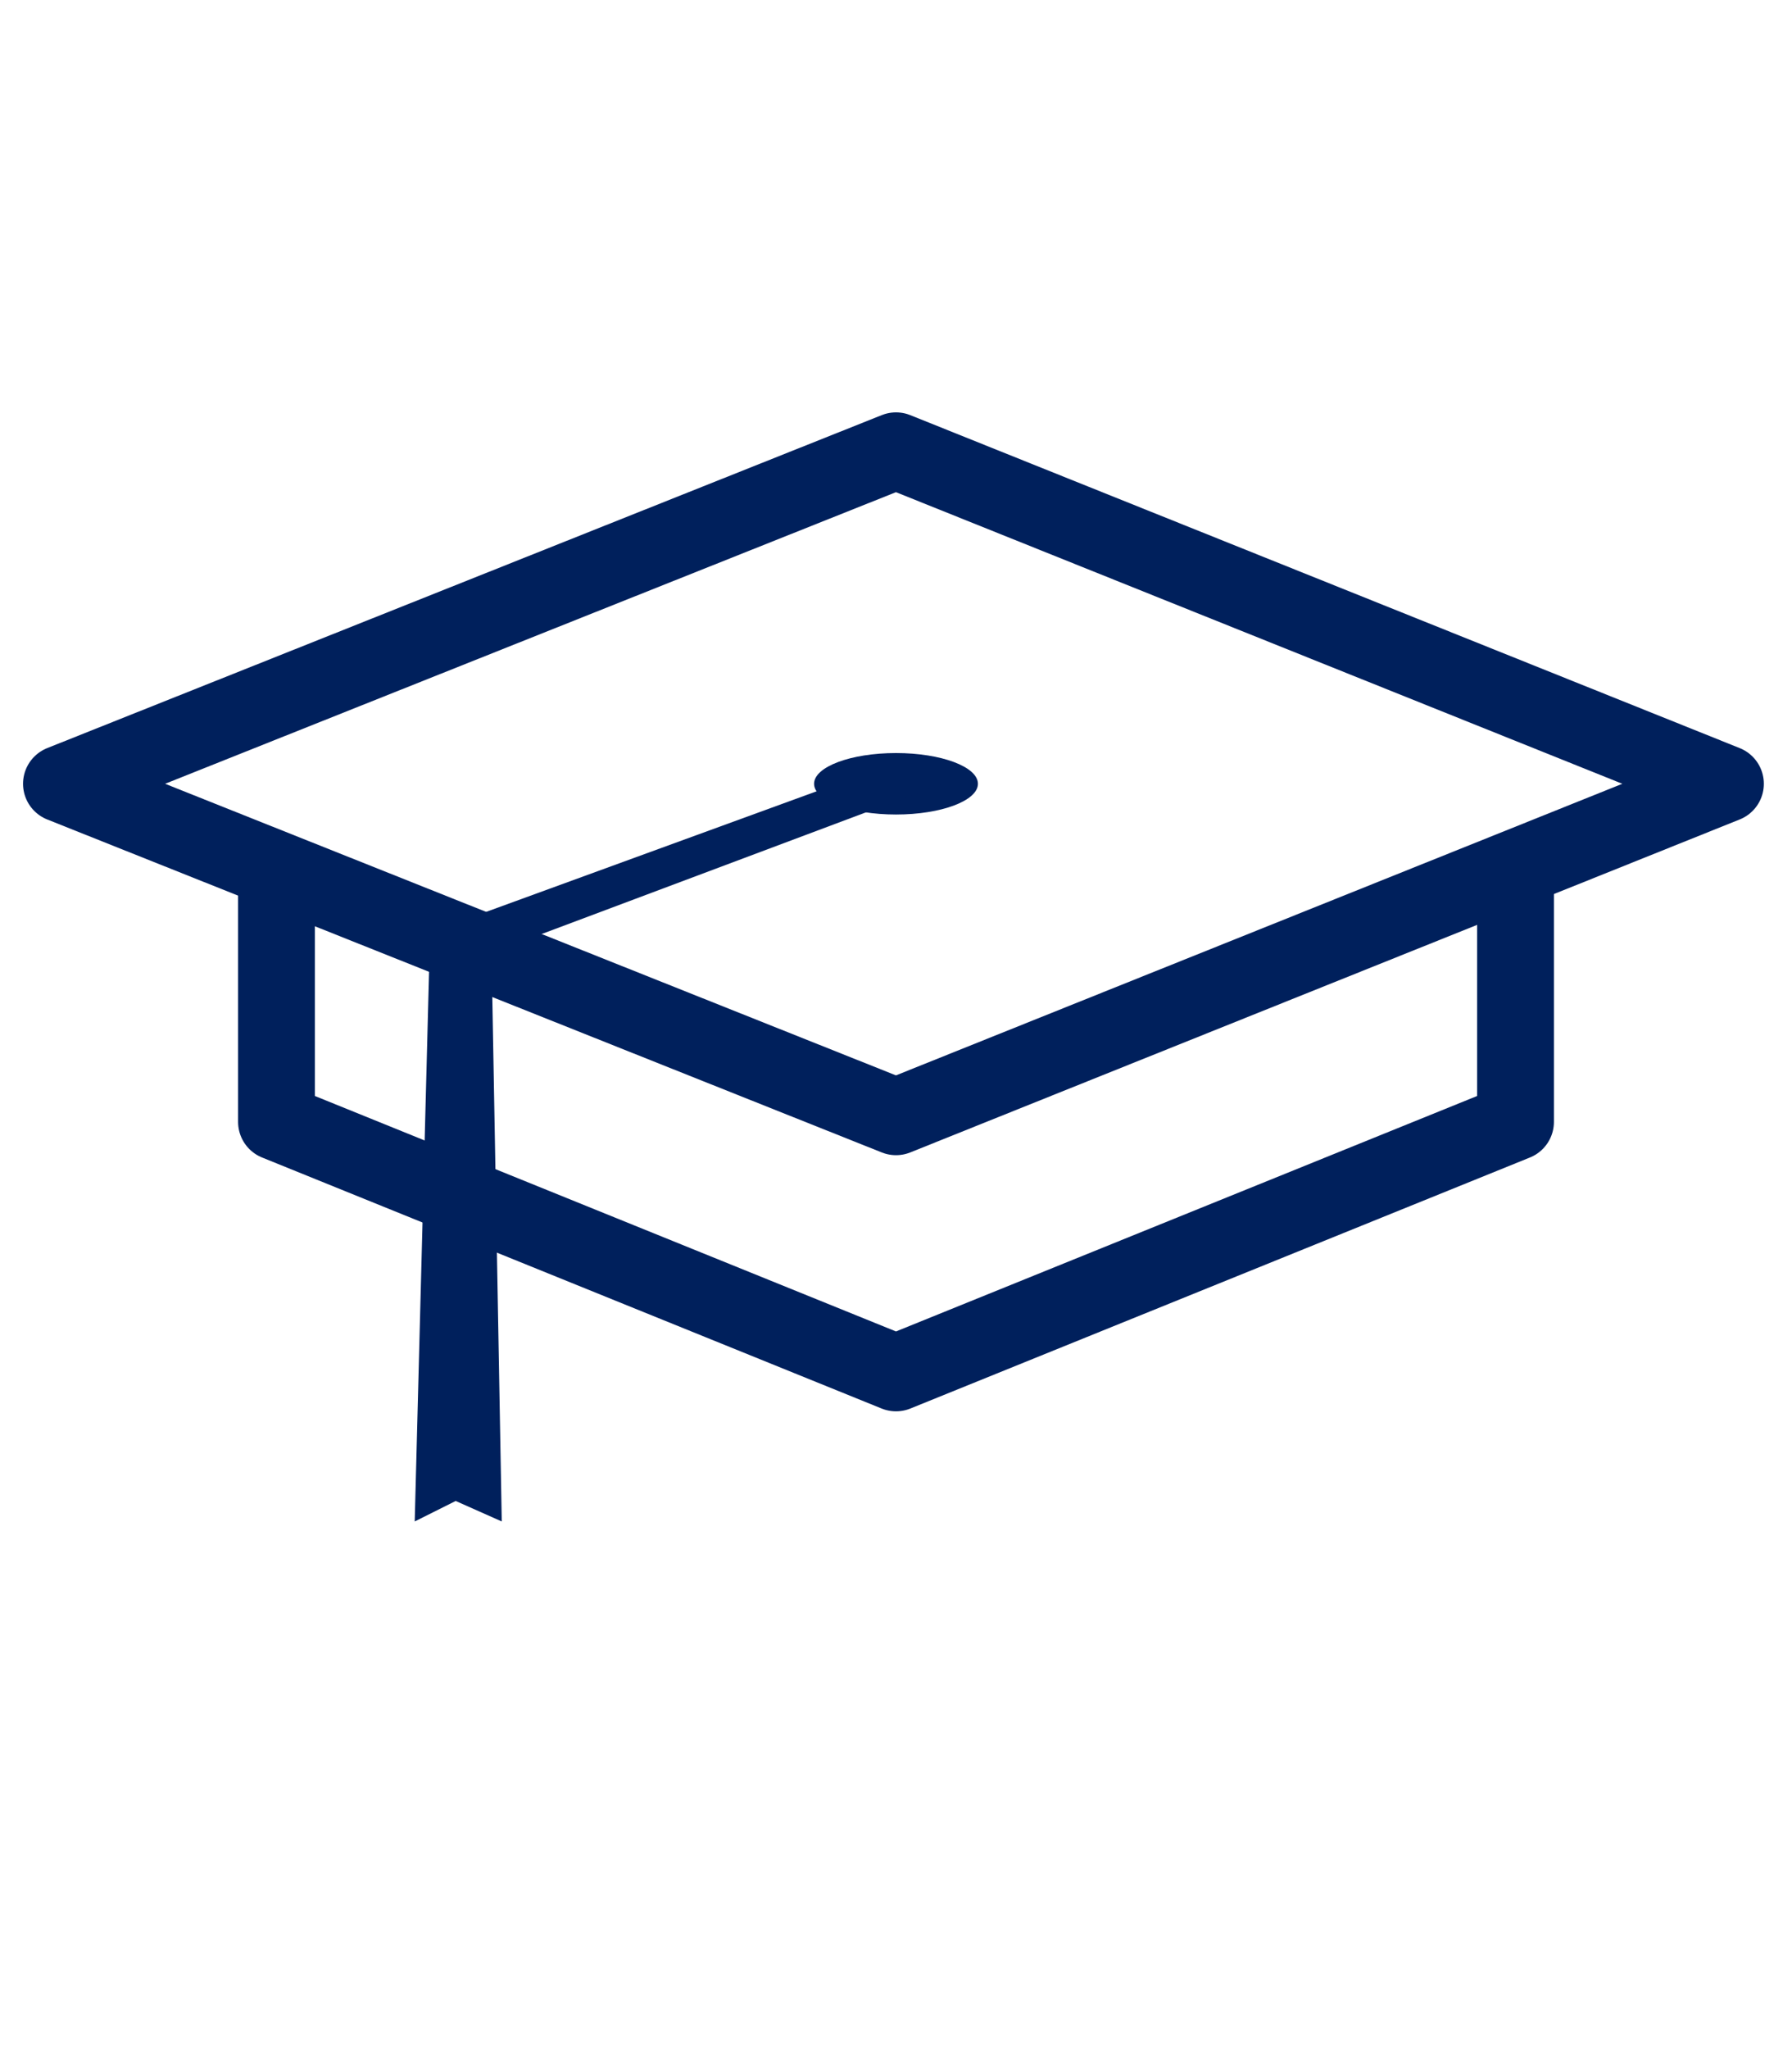 <svg xmlns="http://www.w3.org/2000/svg" x="0px" y="0px"
	 viewBox="0 0 35 40" style="enable-background:new 0 0 35 40;">
<style type="text/css">
	.st0{fill:none;stroke:#00205C;stroke-width:1.5;stroke-linecap:round;stroke-linejoin:round;stroke-miterlimit:3;}
	.st1{fill:none;stroke:#00205C;stroke-width:1.5;stroke-linejoin:round;stroke-miterlimit:3;}
	.st2{fill:#00205C;}
</style>
<path class="st0" d="M17.5,21.8L1.2,15.3l16.3-6.5l16.2,6.5L17.5,21.8z"/>
<path class="st1" d="M5.4,16.8v5.1l12.1,4.9l12.1-4.9V17"/>
<g>
	<ellipse class="st2" cx="17.5" cy="15.3" rx="1.6" ry="0.6"/>
	<path class="st2" d="M9.8,29.7L9.6,18.6l8.8-3.3l-1.5-0.2l-8.5,3.1L8.1,29.7l0.8-0.4L9.8,29.7z"/>
</g>
</svg>
